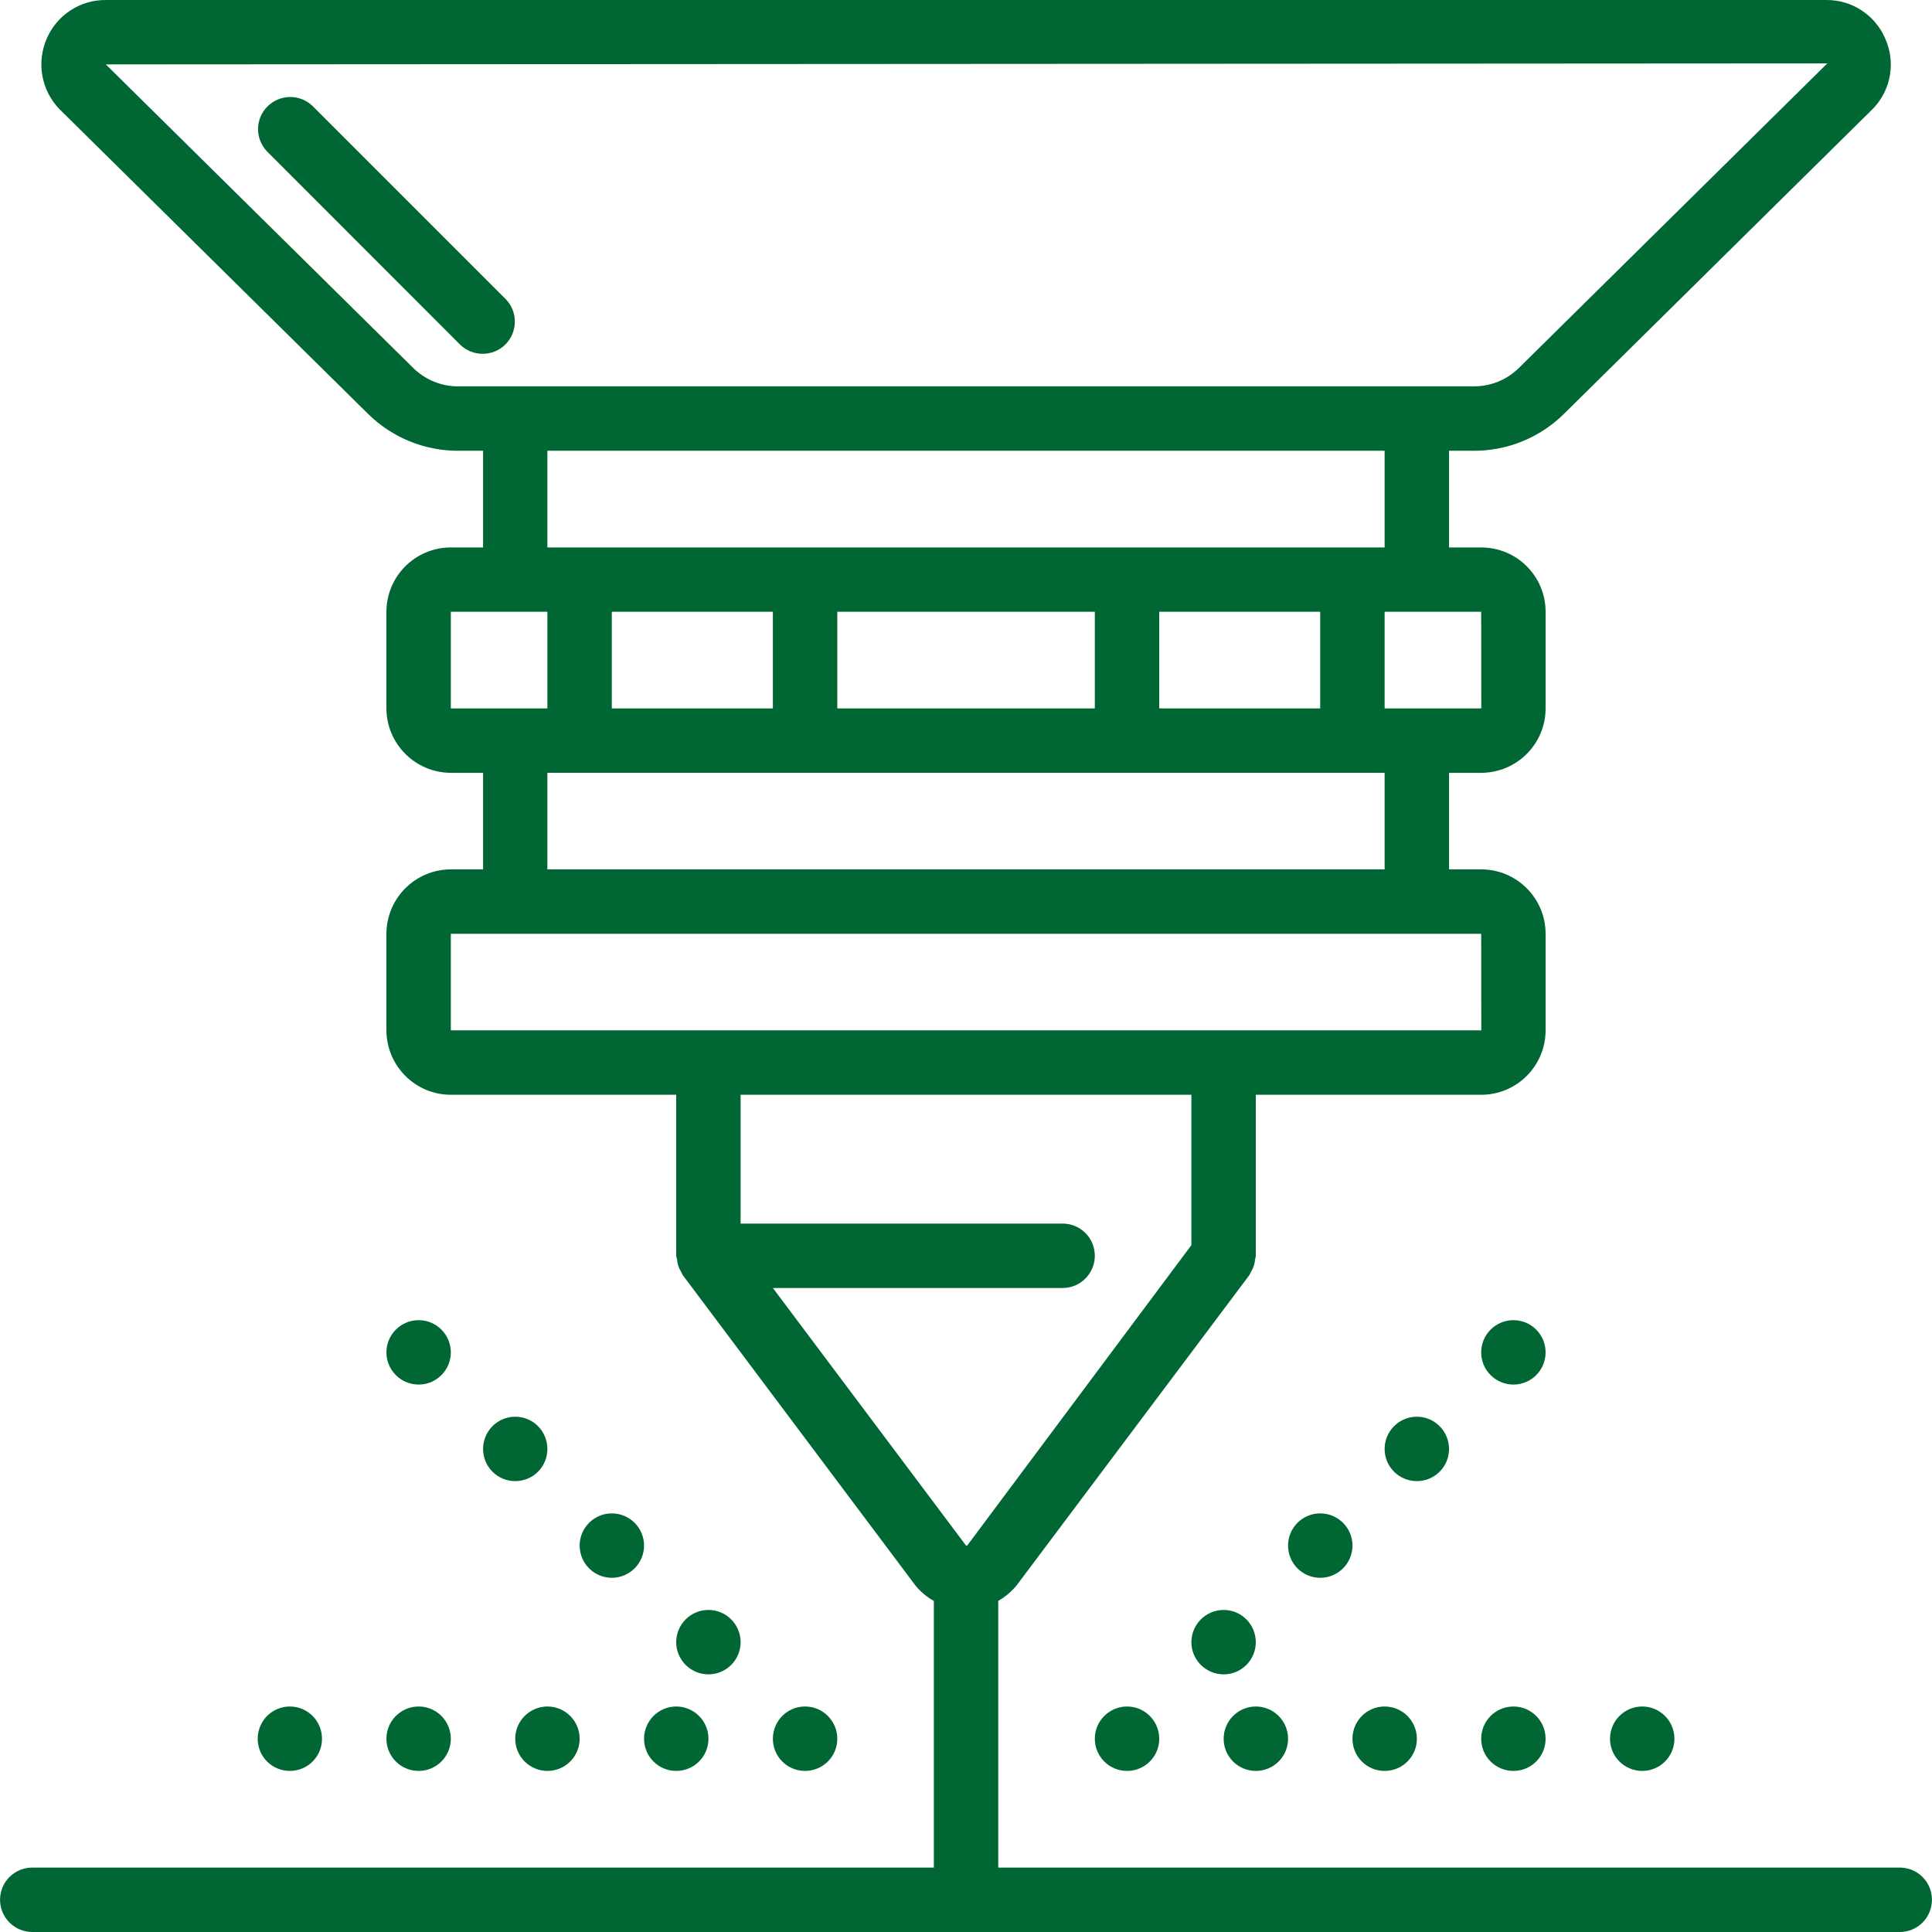 <?xml version="1.0" encoding="UTF-8"?> <!-- Creator: CorelDRAW X6 --> <svg xmlns="http://www.w3.org/2000/svg" xmlns:xlink="http://www.w3.org/1999/xlink" xml:space="preserve" width="22.115mm" height="22.115mm" style="shape-rendering:geometricPrecision; text-rendering:geometricPrecision; image-rendering:optimizeQuality; fill-rule:evenodd; clip-rule:evenodd" viewBox="0 0 16586 16587"> <defs> <style type="text/css"> <![CDATA[ .fil0 {fill:#006633;fill-rule:nonzero} ]]> </style> </defs> <g id="Слой_x0020_1">  <path class="fil0" d="M4342 2569l-1659 -1659c-108,-104 -280,-103 -387,4 -107,106 -108,279 -3,387l1658 1659c109,105 281,103 388,-3 106,-107 108,-280 3,-388zm11968 13465l-7740 0 0 -2290c61,-35 116,-81 160,-136l1996 -2661c5,-9 10,-19 14,-28 20,-32 32,-69 35,-107 3,-10 5,-20 6,-31l0 -1382 1935 0c306,0 553,-248 553,-553l0 -829c0,-305 -247,-553 -553,-553l-276 0 0 -829 276 0c306,-1 553,-248 553,-553l0 -830c0,-305 -247,-552 -553,-552l-276 0 0 -830 212 0c291,1 571,-114 777,-319l2656 -2623c151,-161 190,-396 100,-597 -87,-202 -286,-333 -506,-331l-14771 0c-220,-2 -420,129 -507,331 -90,205 -47,445 109,606l2647 2614c207,205 486,320 777,319l213 0 0 830 -277 0c-305,0 -552,247 -553,552l0 830c1,305 248,552 553,553l277 0 0 829 -277 0c-305,0 -552,248 -553,553l0 829c1,305 248,553 553,553l1935 0 0 1382c2,11 4,21 7,31 3,38 15,75 35,107 4,9 9,19 14,28l2000 2668c44,52 96,96 156,130l0 2289 -7740 0c-153,0 -277,123 -277,276 0,153 124,277 277,277l16033 0c153,0 276,-124 276,-277 0,-153 -123,-276 -276,-276l0 0zm-11058 -9952l0 -830 1383 0 0 830 -1383 0zm1936 -830l2211 0 0 830 -2211 0 0 -830zm2764 0l1382 0 0 830 -1382 0 0 -830zm2765 830l-830 0 0 -830 829 0 1 830zm-9171 -2924l-2638 -2605 14780 -9 -2647 2614c-103,102 -243,160 -389,159l-8718 0c-145,1 -285,-57 -388,-159zm1153 712l7188 0 0 830 -7188 0 0 -830zm-829 1382l829 0 0 830 -829 0 0 -830zm829 1383l7188 0 0 829 -7188 0 0 -829zm-829 1382l8846 0 1 829 -8847 0 0 -829zm2765 3041l2488 0c152,0 276,-124 276,-277 0,-153 -124,-276 -276,-276l-2765 0 0 -1106 3870 0 0 1291 -1926 2581c-3,0 -5,-2 -9,-2l-1658 -2211zm553 3870c0,153 -124,276 -277,276 -153,0 -276,-123 -276,-276 0,-153 123,-277 276,-277 153,0 277,124 277,277zm-1106 0c0,153 -124,276 -277,276 -152,0 -276,-123 -276,-276 0,-153 124,-277 276,-277 153,0 277,124 277,277zm-1106 0c0,153 -124,276 -276,276 -153,0 -277,-123 -277,-276 0,-153 124,-277 277,-277 152,0 276,124 276,277zm-1106 0c0,153 -124,276 -276,276 -153,0 -277,-123 -277,-276 0,-153 124,-277 277,-277 152,0 276,124 276,277zm-1106 0c0,153 -123,276 -276,276 -153,0 -276,-123 -276,-276 0,-153 123,-277 276,-277 153,0 276,124 276,277zm3594 -829c0,152 -124,276 -276,276 -153,0 -277,-124 -277,-276 0,-153 124,-277 277,-277 152,0 276,124 276,277zm-829 -830c0,153 -124,277 -277,277 -152,0 -276,-124 -276,-277 0,-152 124,-276 276,-276 153,0 277,124 277,276zm-830 -829c0,153 -123,276 -276,276 -153,0 -276,-123 -276,-276 0,-153 123,-277 276,-277 153,0 276,124 276,277zm-829 -829c0,152 -124,276 -276,276 -153,0 -277,-124 -277,-276 0,-153 124,-277 277,-277 152,0 276,124 276,277zm6082 3317c0,153 -124,276 -276,276 -153,0 -277,-123 -277,-276 0,-153 124,-277 277,-277 152,0 276,124 276,277zm1106 0c0,153 -124,276 -277,276 -152,0 -276,-123 -276,-276 0,-153 124,-277 276,-277 153,0 277,124 277,277zm1106 0c0,153 -124,276 -277,276 -153,0 -276,-123 -276,-276 0,-153 123,-277 276,-277 153,0 277,124 277,277zm1105 0c0,153 -123,276 -276,276 -153,0 -277,-123 -277,-276 0,-153 124,-277 277,-277 153,0 276,124 276,277zm1106 0c0,153 -124,276 -276,276 -153,0 -277,-123 -277,-276 0,-153 124,-277 277,-277 152,0 276,124 276,277zm-3594 -829c0,152 -123,276 -276,276 -153,0 -277,-124 -277,-276 0,-153 124,-277 277,-277 153,0 276,124 276,277zm830 -830c0,153 -124,277 -277,277 -153,0 -276,-124 -276,-277 0,-152 123,-276 276,-276 153,0 277,124 277,276zm829 -829c0,153 -124,276 -276,276 -153,0 -277,-123 -277,-276 0,-153 124,-277 277,-277 152,0 276,124 276,277zm829 -829c0,152 -123,276 -276,276 -153,0 -277,-124 -277,-276 0,-153 124,-277 277,-277 153,0 276,124 276,277z"></path> </g> </svg> 